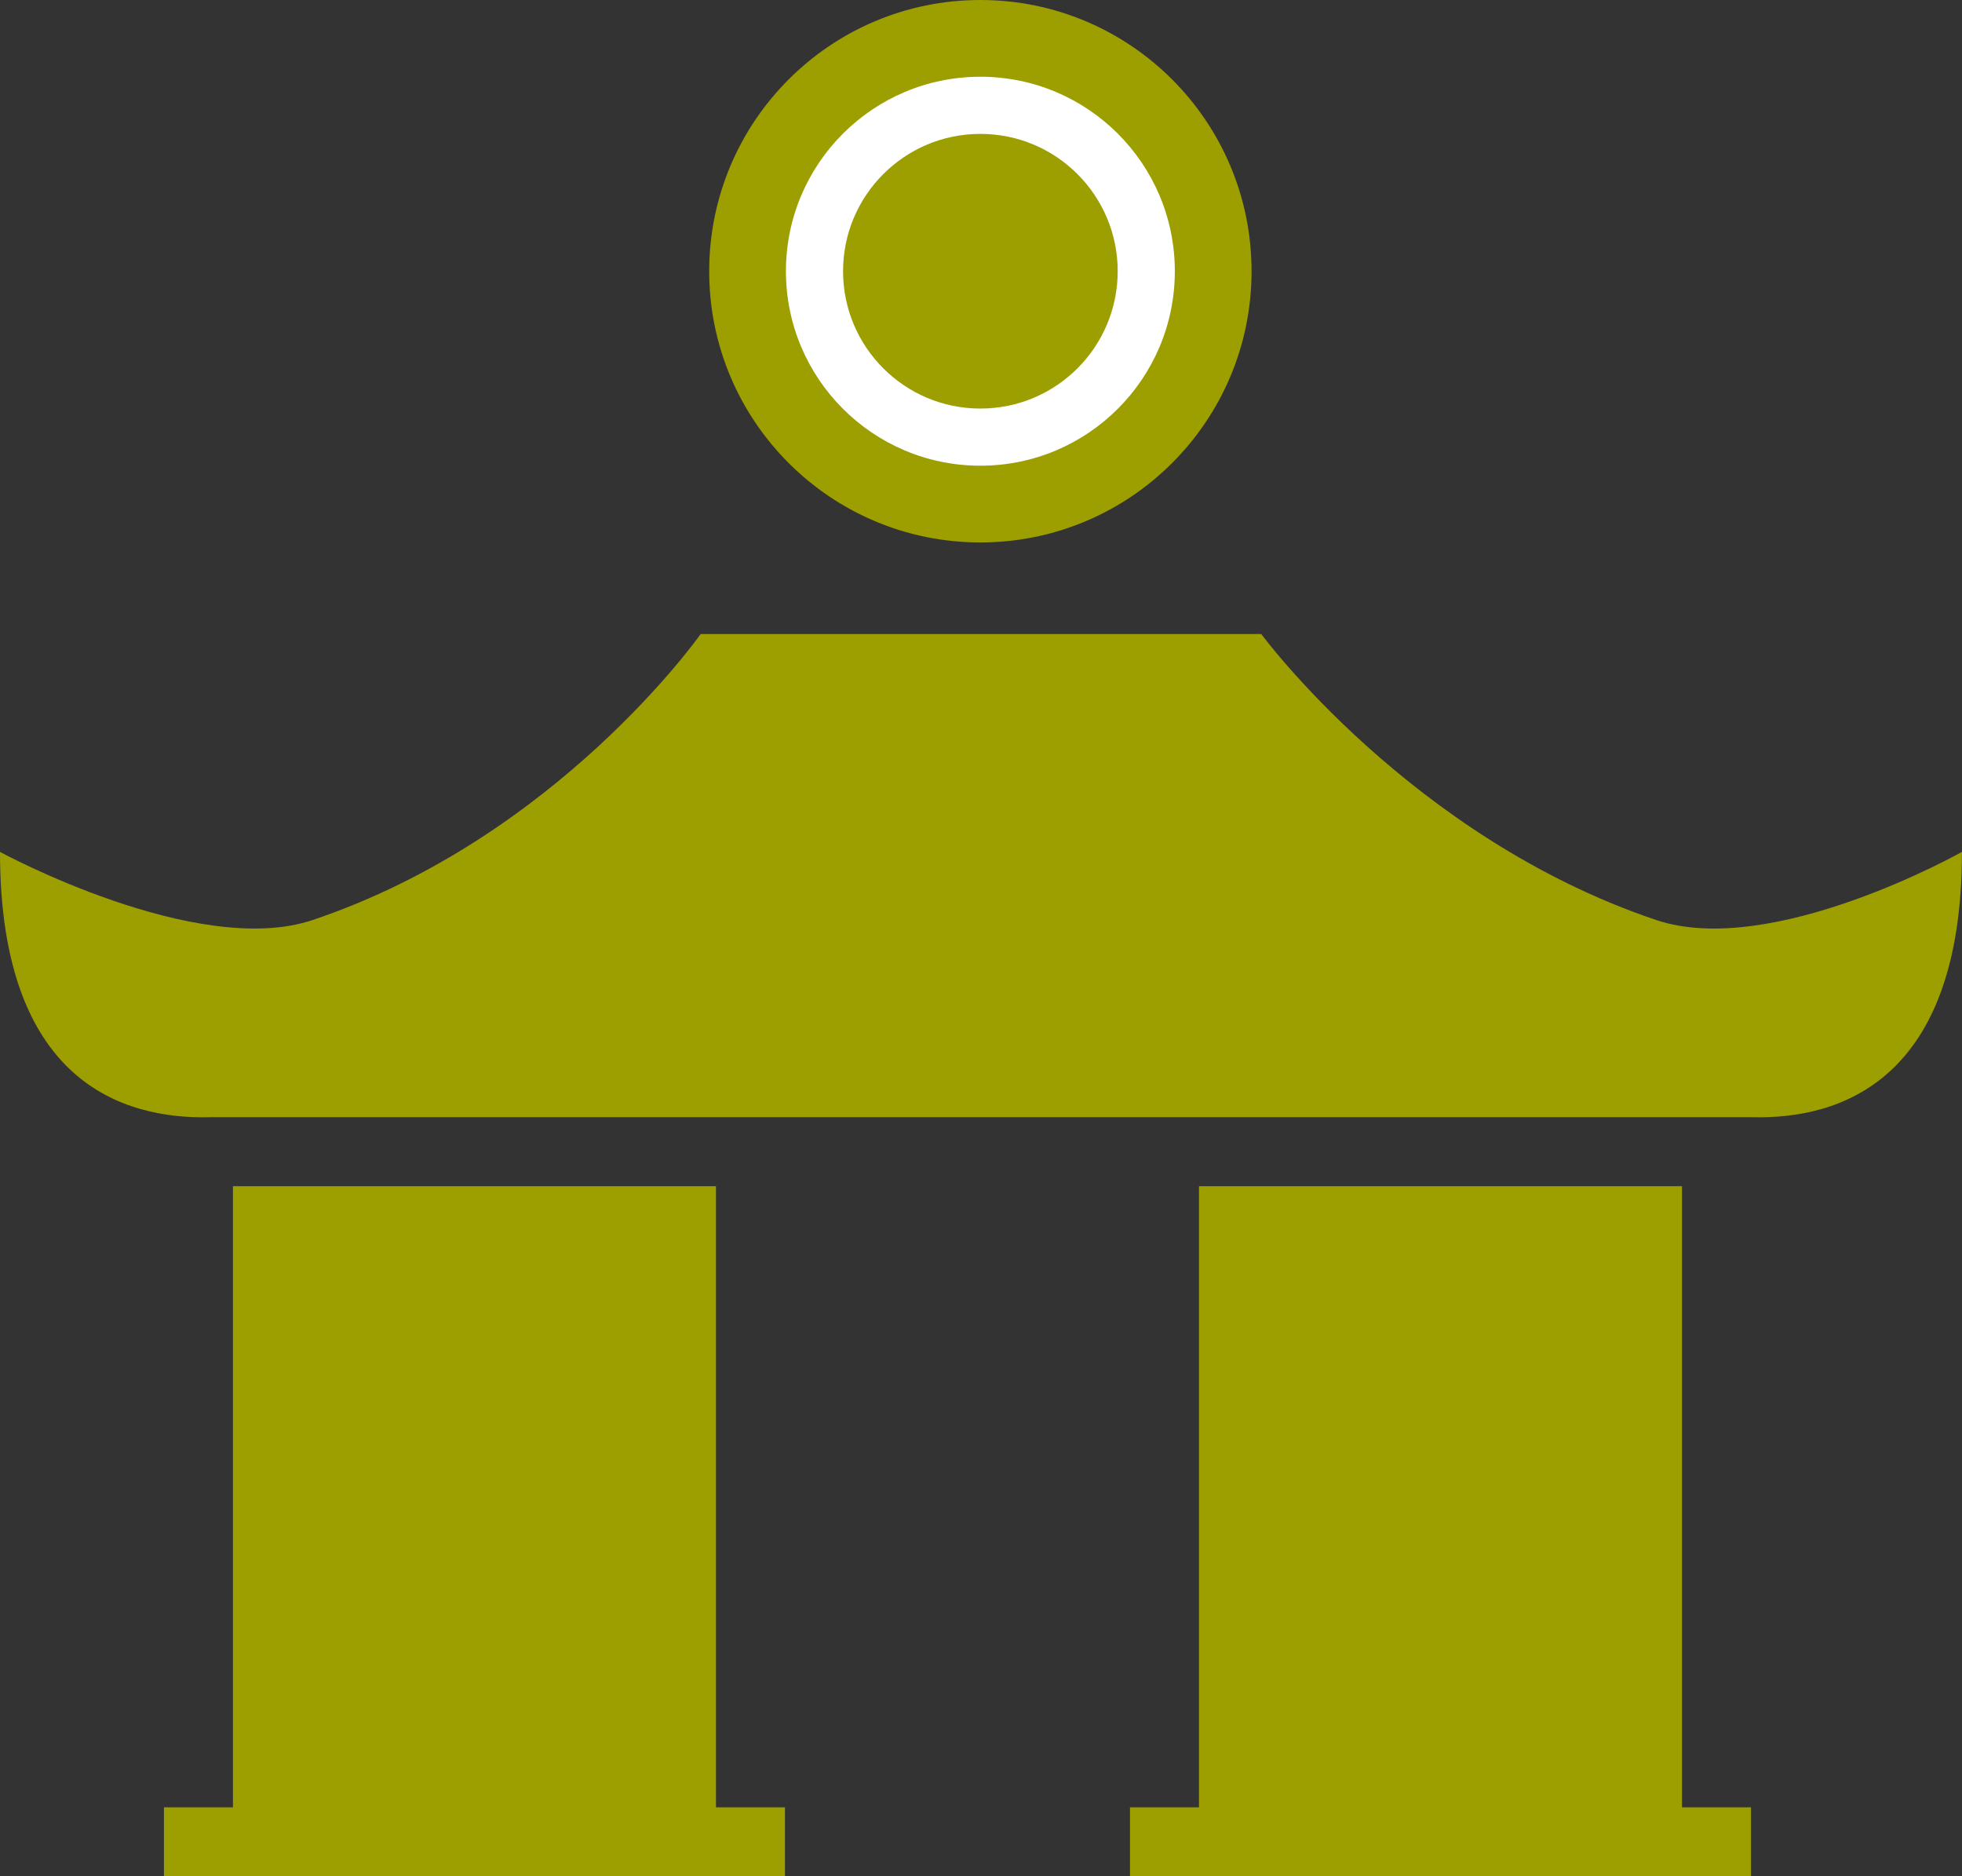 <svg xmlns="http://www.w3.org/2000/svg" width="28.434" height="27.188" viewBox="0 0 28.434 27.188"><rect x="0" y="0" width="28.434" height="27.188" fill="#333333" stroke="none"/><path fill="#9D9E00" d="M24.003 13.331c-3.555-1.195-5.724-4.144-5.724-4.144h-8.125s-2.069 2.949-5.623 4.144c-1.677.564-4.531-.987-4.531-.987 0 3.311 1.76 3.878 3.046 3.844h22.341c1.286.034 3.046-.533 3.046-3.844.001 0-2.753 1.551-4.43.987z"/><circle fill="#9D9E00" cx="14.208" cy="3.93" r="3.93"/><circle fill="#fff" cx="14.208" cy="3.93" r="2.818"/><circle fill="#9D9E00" cx="14.208" cy="3.93" r="1.99"/><path d="M3.376 17.188h7v10h-7zm14 0h7v10h-7zm-15 9h9v1h-9zm14 0h9v1h-9z" fill="#9D9E00"/></svg>